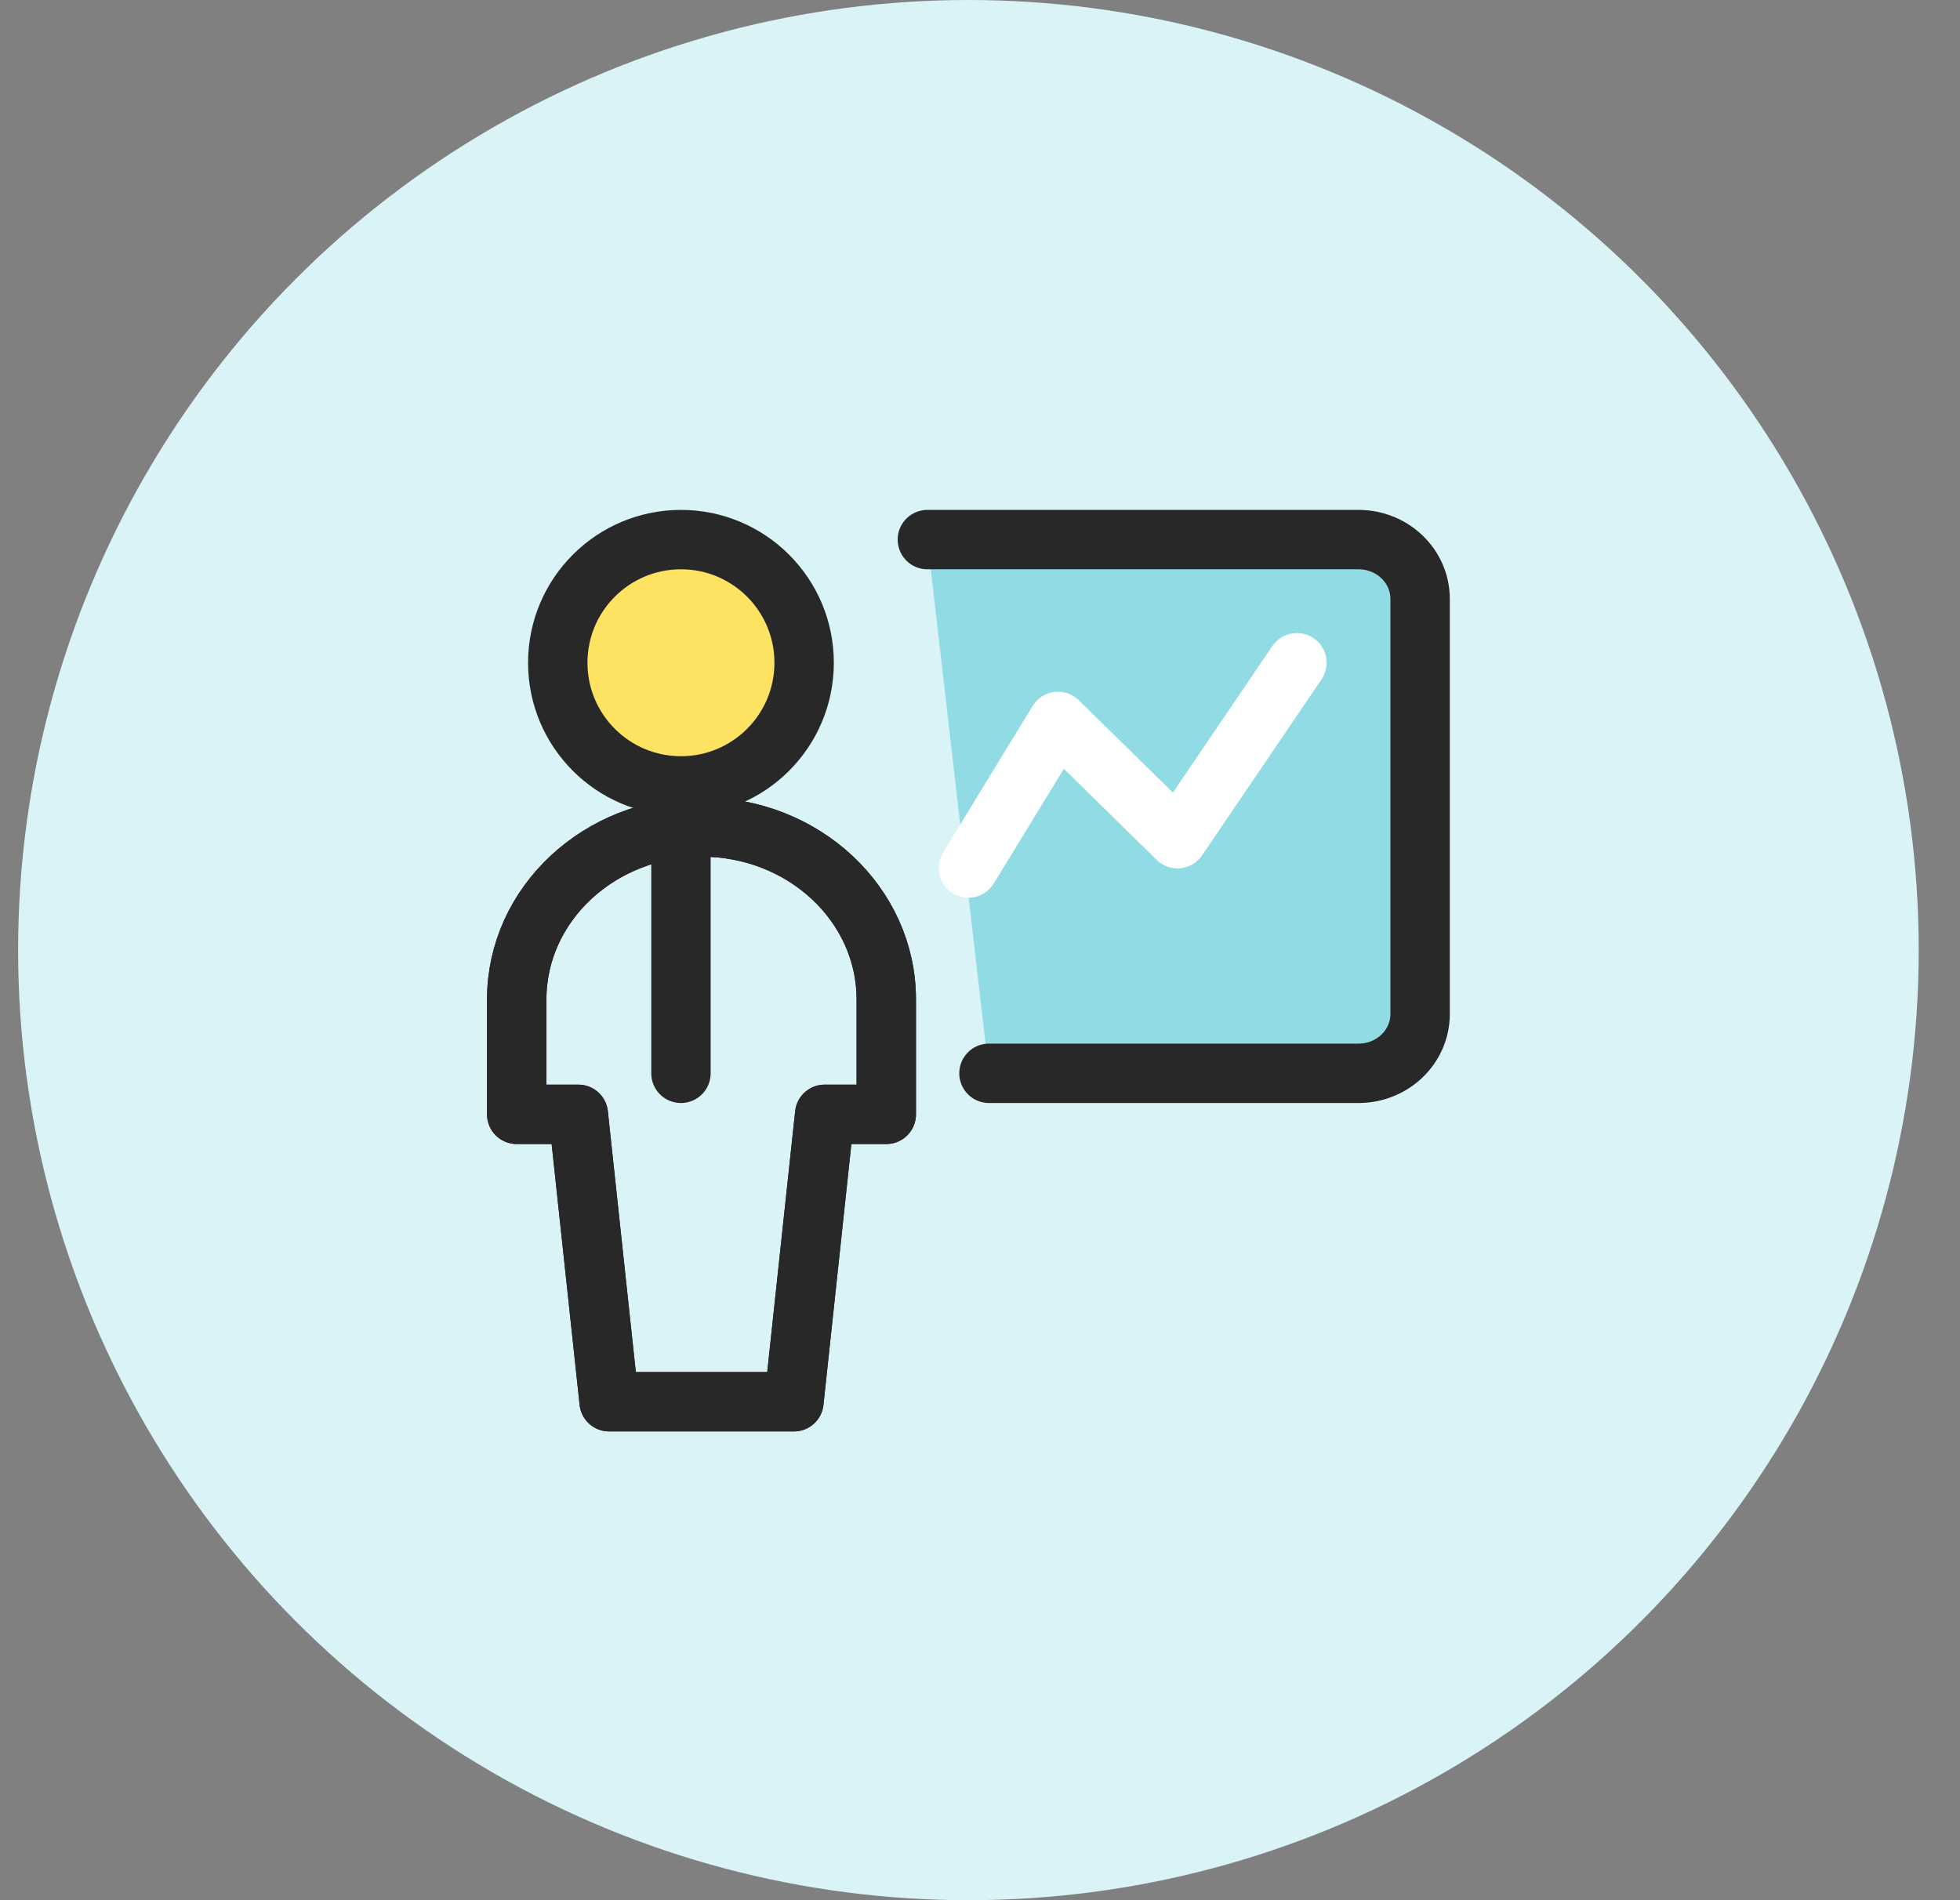 <?xml version="1.0" encoding="UTF-8"?>
<svg width="33px" height="32px" viewBox="0 0 33 32" version="1.1" xmlns="http://www.w3.org/2000/svg" xmlns:xlink="http://www.w3.org/1999/xlink">
    <rect x="0" y="0" width="33" height="32" fill="#808080" stroke="none"/>
    <title>Businss Events &amp; Adverts Copy</title>
    <g id="Page-1" stroke="none" stroke-width="1" fill="none" fill-rule="evenodd">
        <g id="Businss-Events-&amp;-Adverts-Copy" transform="translate(0.305, 0)">
            <circle id="Oval" fill="#D9F3F6" cx="16" cy="16" r="16"></circle>
            <g id="Businss_Events_Advertising" transform="translate(7.704, 7.704)">
                <rect id="bound" x="0" y="0" width="16.593" height="16.593"></rect>
                <g id="Group-3" transform="translate(0.691, 1.383)" stroke-linecap="round" stroke-linejoin="round">
                    <circle id="Oval" stroke="#282828" fill="#FEE363" cx="2.765" cy="2.074" r="2.074"></circle>
                    <line x1="2.765" y1="4.84" x2="2.765" y2="8.988" id="Shape" stroke="#282828"></line>
                    <path d="M4.667,14.519 L5.185,9.679 L6.222,9.679 L6.222,7.743 C6.222,6.14 4.829,4.84 3.111,4.84 C1.393,4.84 0,6.14 0,7.743 L0,9.679 L1.037,9.679 L1.556,14.519 L4.667,14.519 Z" id="Shape" stroke="#282828"></path>
                    <path d="M4.667,14.519 L5.185,9.679 L6.222,9.679 L6.222,7.743 C6.222,6.14 4.829,4.84 3.111,4.84 C1.393,4.84 0,6.14 0,7.743 L0,9.679 L1.037,9.679 L1.556,14.519 L4.667,14.519 Z" id="Shape-Copy" stroke="#282828"></path>
                    <path d="M7.951,8.988 L14.173,8.988 C14.746,8.988 15.21,8.541 15.21,7.989 L15.21,0.999 C15.21,0.447 14.746,0 14.173,0 L6.914,0" id="Shape" stroke="#282828" fill="#91DBE5"></path>
                    <polyline id="Shape" stroke="#FFFFFF" points="7.605 5.531 9.113 3.062 11.125 5.037 13.136 2.074"></polyline>
                </g>
            </g>
        </g>
    </g>
</svg>